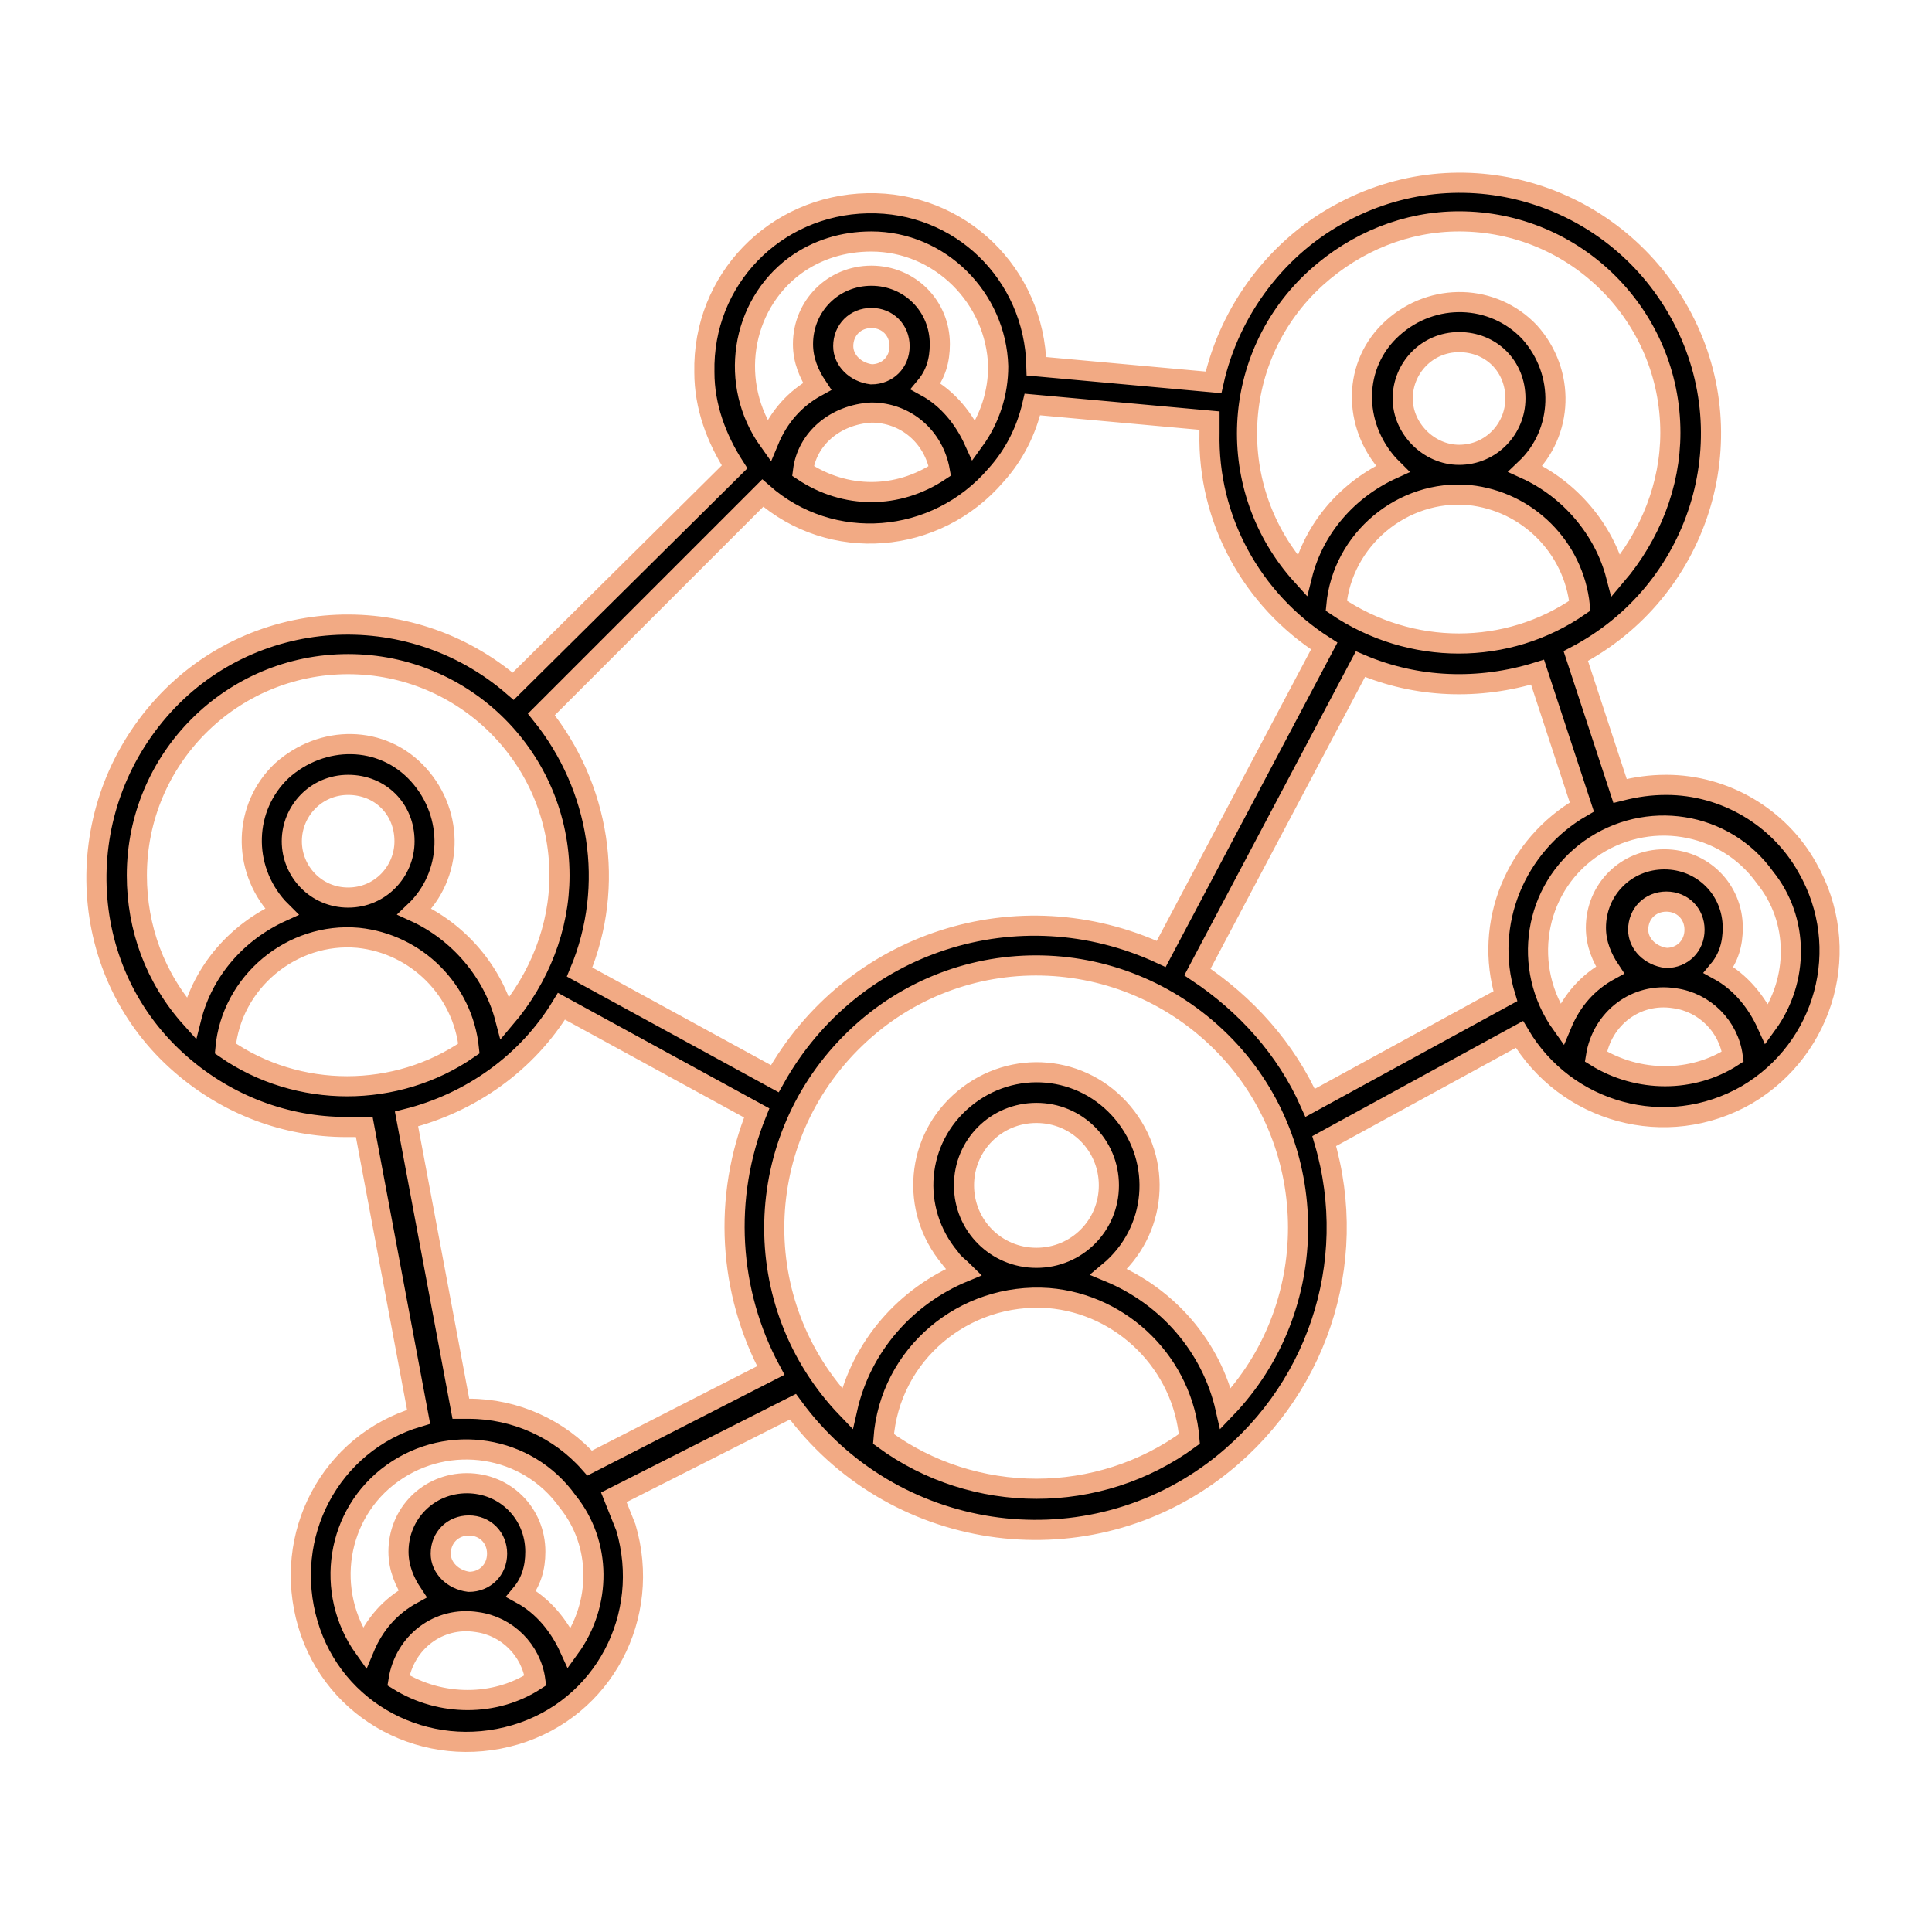 <svg xmlns="http://www.w3.org/2000/svg" xmlns:xlink="http://www.w3.org/1999/xlink" width="96" height="96" xml:space="preserve"><defs><clipPath id="clip0"><rect x="0" y="0" width="96" height="96"></rect></clipPath></defs><g clip-path="url(#clip0)"><path d="M82.8 39C82 39 81.3 39.1 80.5 39.3L78.3 32.6C84.4 29.4 86.8 21.9 83.6 15.8 80.4 9.7 72.9 7.3 66.8 10.5 63.5 12.2 61.1 15.4 60.3 19L51.5 18.2C51.4 13.6 47.7 10 43.1 10.1 38.5 10.2 34.9 13.9 35 18.5 35 20.2 35.6 21.8 36.5 23.2L25.5 34.1C20.3 29.6 12.4 30.1 7.9 35.3 3.4 40.5 3.8 48.4 9 52.9 11.3 54.9 14.2 56 17.2 56 17.5 56 17.8 56 18.1 56L20.8 70.4C16.4 71.7 14 76.3 15.3 80.7 16.6 85.1 21.2 87.5 25.6 86.2 30 84.9 32.4 80.3 31.1 75.9 30.9 75.4 30.7 74.9 30.5 74.4L39.4 69.9 39.4 69.9C44.3 76.6 53.7 78 60.3 73.1 65.4 69.3 67.6 62.8 65.8 56.7L75.5 51.4C77.8 55.3 82.8 56.7 86.8 54.4 90.7 52.1 92.1 47.1 89.8 43.1 88.4 40.6 85.7 39 82.8 39ZM66.4 30.1C66.7 26.8 69.7 24.3 73 24.6 75.9 24.9 78.2 27.2 78.5 30.1 74.9 32.6 70.1 32.6 66.4 30.1ZM69.7 19.8C69.7 18.3 70.9 17 72.5 17 74.1 17 75.3 18.2 75.3 19.8 75.3 21.3 74.1 22.6 72.5 22.6 71 22.6 69.7 21.3 69.7 19.8L69.7 19.8ZM72.5 11C78.3 11 83 15.7 83 21.5 83 24.1 82 26.6 80.3 28.6 79.7 26.3 78 24.3 75.8 23.3 77.7 21.5 77.8 18.5 76 16.5 74.2 14.6 71.2 14.5 69.2 16.3 67.2 18.1 67.2 21.1 69 23.1 69.1 23.2 69.2 23.3 69.2 23.3 67 24.3 65.3 26.2 64.7 28.6 60.8 24.3 61.1 17.7 65.4 13.8 67.4 12 69.9 11 72.5 11ZM65.8 32.1 57.7 47.4C50.6 44.1 42.3 46.8 38.5 53.6L28.8 48.3C30.6 44 29.8 39.1 26.9 35.5L37.9 24.5C41.3 27.5 46.5 27.1 49.5 23.6 50.4 22.6 51 21.4 51.3 20.1L60.1 20.9C60.1 21.1 60.1 21.3 60.1 21.5 60 25.8 62.2 29.8 65.8 32.1ZM41.9 17.2C41.9 16.4 42.5 15.8 43.3 15.8 44.1 15.8 44.7 16.4 44.7 17.2 44.7 18 44.1 18.6 43.3 18.6 43.3 18.6 43.3 18.6 43.3 18.6 42.5 18.5 41.9 17.9 41.9 17.2ZM43.3 20.5C45 20.5 46.4 21.7 46.7 23.4 44.6 24.8 42 24.8 39.9 23.4 40.1 21.8 41.5 20.6 43.3 20.5ZM43.3 12C46.7 12 49.5 14.8 49.6 18.2 49.6 19.5 49.2 20.8 48.4 21.9 47.9 20.8 47.1 19.8 46 19.2 46.5 18.6 46.7 17.9 46.7 17.1 46.7 15.2 45.2 13.7 43.3 13.7 41.4 13.7 39.9 15.2 39.9 17.1 39.9 17.9 40.2 18.6 40.6 19.2 39.5 19.8 38.7 20.7 38.2 21.9 36.2 19.1 36.8 15.2 39.5 13.2 40.6 12.4 41.9 12 43.3 12ZM6.8 43.5C6.8 37.7 11.5 33 17.3 33 23.1 33 27.8 37.7 27.8 43.5 27.8 46.1 26.8 48.6 25.1 50.6 24.5 48.3 22.8 46.3 20.6 45.3 22.5 43.5 22.6 40.5 20.8 38.5 19 36.5 16 36.5 14 38.3 12.1 40.1 12 43.1 13.8 45.1 13.9 45.2 14 45.3 14 45.3 11.8 46.3 10.1 48.2 9.5 50.6 7.7 48.6 6.8 46.1 6.8 43.5ZM14.5 41.8C14.5 40.3 15.7 39 17.3 39 18.9 39 20.1 40.2 20.1 41.8 20.1 43.3 18.9 44.6 17.3 44.6 15.7 44.6 14.5 43.3 14.5 41.8ZM11.2 52.1C11.5 48.8 14.5 46.3 17.8 46.6 20.7 46.9 23 49.2 23.3 52.1 19.7 54.6 14.8 54.6 11.2 52.1ZM19.8 83.5C20.1 81.6 21.8 80.3 23.7 80.6 25.2 80.8 26.4 82 26.6 83.5 24.6 84.8 21.9 84.8 19.8 83.5ZM21.9 77.2C21.9 76.4 22.5 75.8 23.3 75.8 24.1 75.8 24.7 76.4 24.7 77.2 24.7 78 24.1 78.6 23.3 78.6 22.5 78.5 21.9 77.9 21.9 77.2L21.9 77.2ZM28.3 81.9C27.8 80.8 27 79.8 25.9 79.2 26.4 78.6 26.6 77.9 26.6 77.1 26.6 75.2 25.1 73.7 23.2 73.7 21.3 73.7 19.8 75.2 19.8 77.1 19.8 77.9 20.1 78.6 20.5 79.2 19.4 79.8 18.6 80.7 18.1 81.9 16.1 79.1 16.7 75.2 19.5 73.2 22.3 71.2 26.2 71.8 28.2 74.6 29.9 76.7 29.9 79.7 28.3 81.9L28.3 81.9ZM29.3 72.7C27.8 71 25.6 70 23.3 70 23.2 70 23 70 22.9 70L20.2 55.6C23.4 54.8 26.2 52.8 27.9 50L37.6 55.3C35.9 59.5 36.2 64.2 38.3 68.1L29.3 72.7ZM43.9 71.5C44.2 67.3 47.9 64.2 52.1 64.5 55.8 64.8 58.8 67.8 59.1 71.5 54.6 74.8 48.4 74.8 43.9 71.5ZM47.9 58.9C47.9 56.9 49.5 55.3 51.5 55.3 53.5 55.3 55.1 56.9 55.1 58.9 55.1 60.9 53.5 62.5 51.5 62.5 51.5 62.5 51.5 62.5 51.5 62.5 49.5 62.5 47.9 60.9 47.9 58.9ZM60.9 70C60.2 66.9 58 64.4 55.1 63.2 57.5 61.2 57.8 57.7 55.8 55.3 53.8 52.9 50.3 52.6 47.9 54.6 45.5 56.6 45.2 60.1 47.2 62.5 47.4 62.8 47.7 63 47.9 63.2 45 64.4 42.8 66.9 42.1 70 37.1 64.8 37.3 56.6 42.5 51.6 47.7 46.6 55.9 46.8 60.9 52 65.7 57 65.7 65 60.9 70ZM65.1 54.8C63.9 52.1 61.9 49.9 59.5 48.3L67.6 33C70.4 34.2 73.5 34.3 76.4 33.4L78.6 40.1C75.3 42 73.7 45.9 74.8 49.5L65.1 54.8ZM79.3 52.5C79.6 50.6 81.3 49.3 83.2 49.6 84.7 49.8 85.9 51 86.1 52.5 84.1 53.8 81.4 53.8 79.3 52.5ZM81.4 46.2C81.4 45.4 82 44.8 82.8 44.8 83.6 44.8 84.2 45.4 84.2 46.2 84.2 47 83.6 47.6 82.8 47.6 82.8 47.6 82.8 47.6 82.8 47.6 82 47.5 81.4 46.9 81.4 46.2L81.4 46.2ZM87.8 50.9C87.3 49.8 86.5 48.8 85.4 48.2 85.9 47.6 86.1 46.9 86.1 46.1 86.1 44.2 84.6 42.7 82.7 42.7 80.8 42.7 79.3 44.2 79.3 46.1 79.3 46.9 79.6 47.6 80 48.2 78.9 48.8 78.1 49.7 77.6 50.9 75.6 48.1 76.2 44.2 79 42.2 81.8 40.2 85.7 40.8 87.7 43.6 89.4 45.7 89.4 48.7 87.8 50.9 87.8 50.9 87.8 50.9 87.8 50.9Z" stroke="#F2AA84"></path></g></svg>